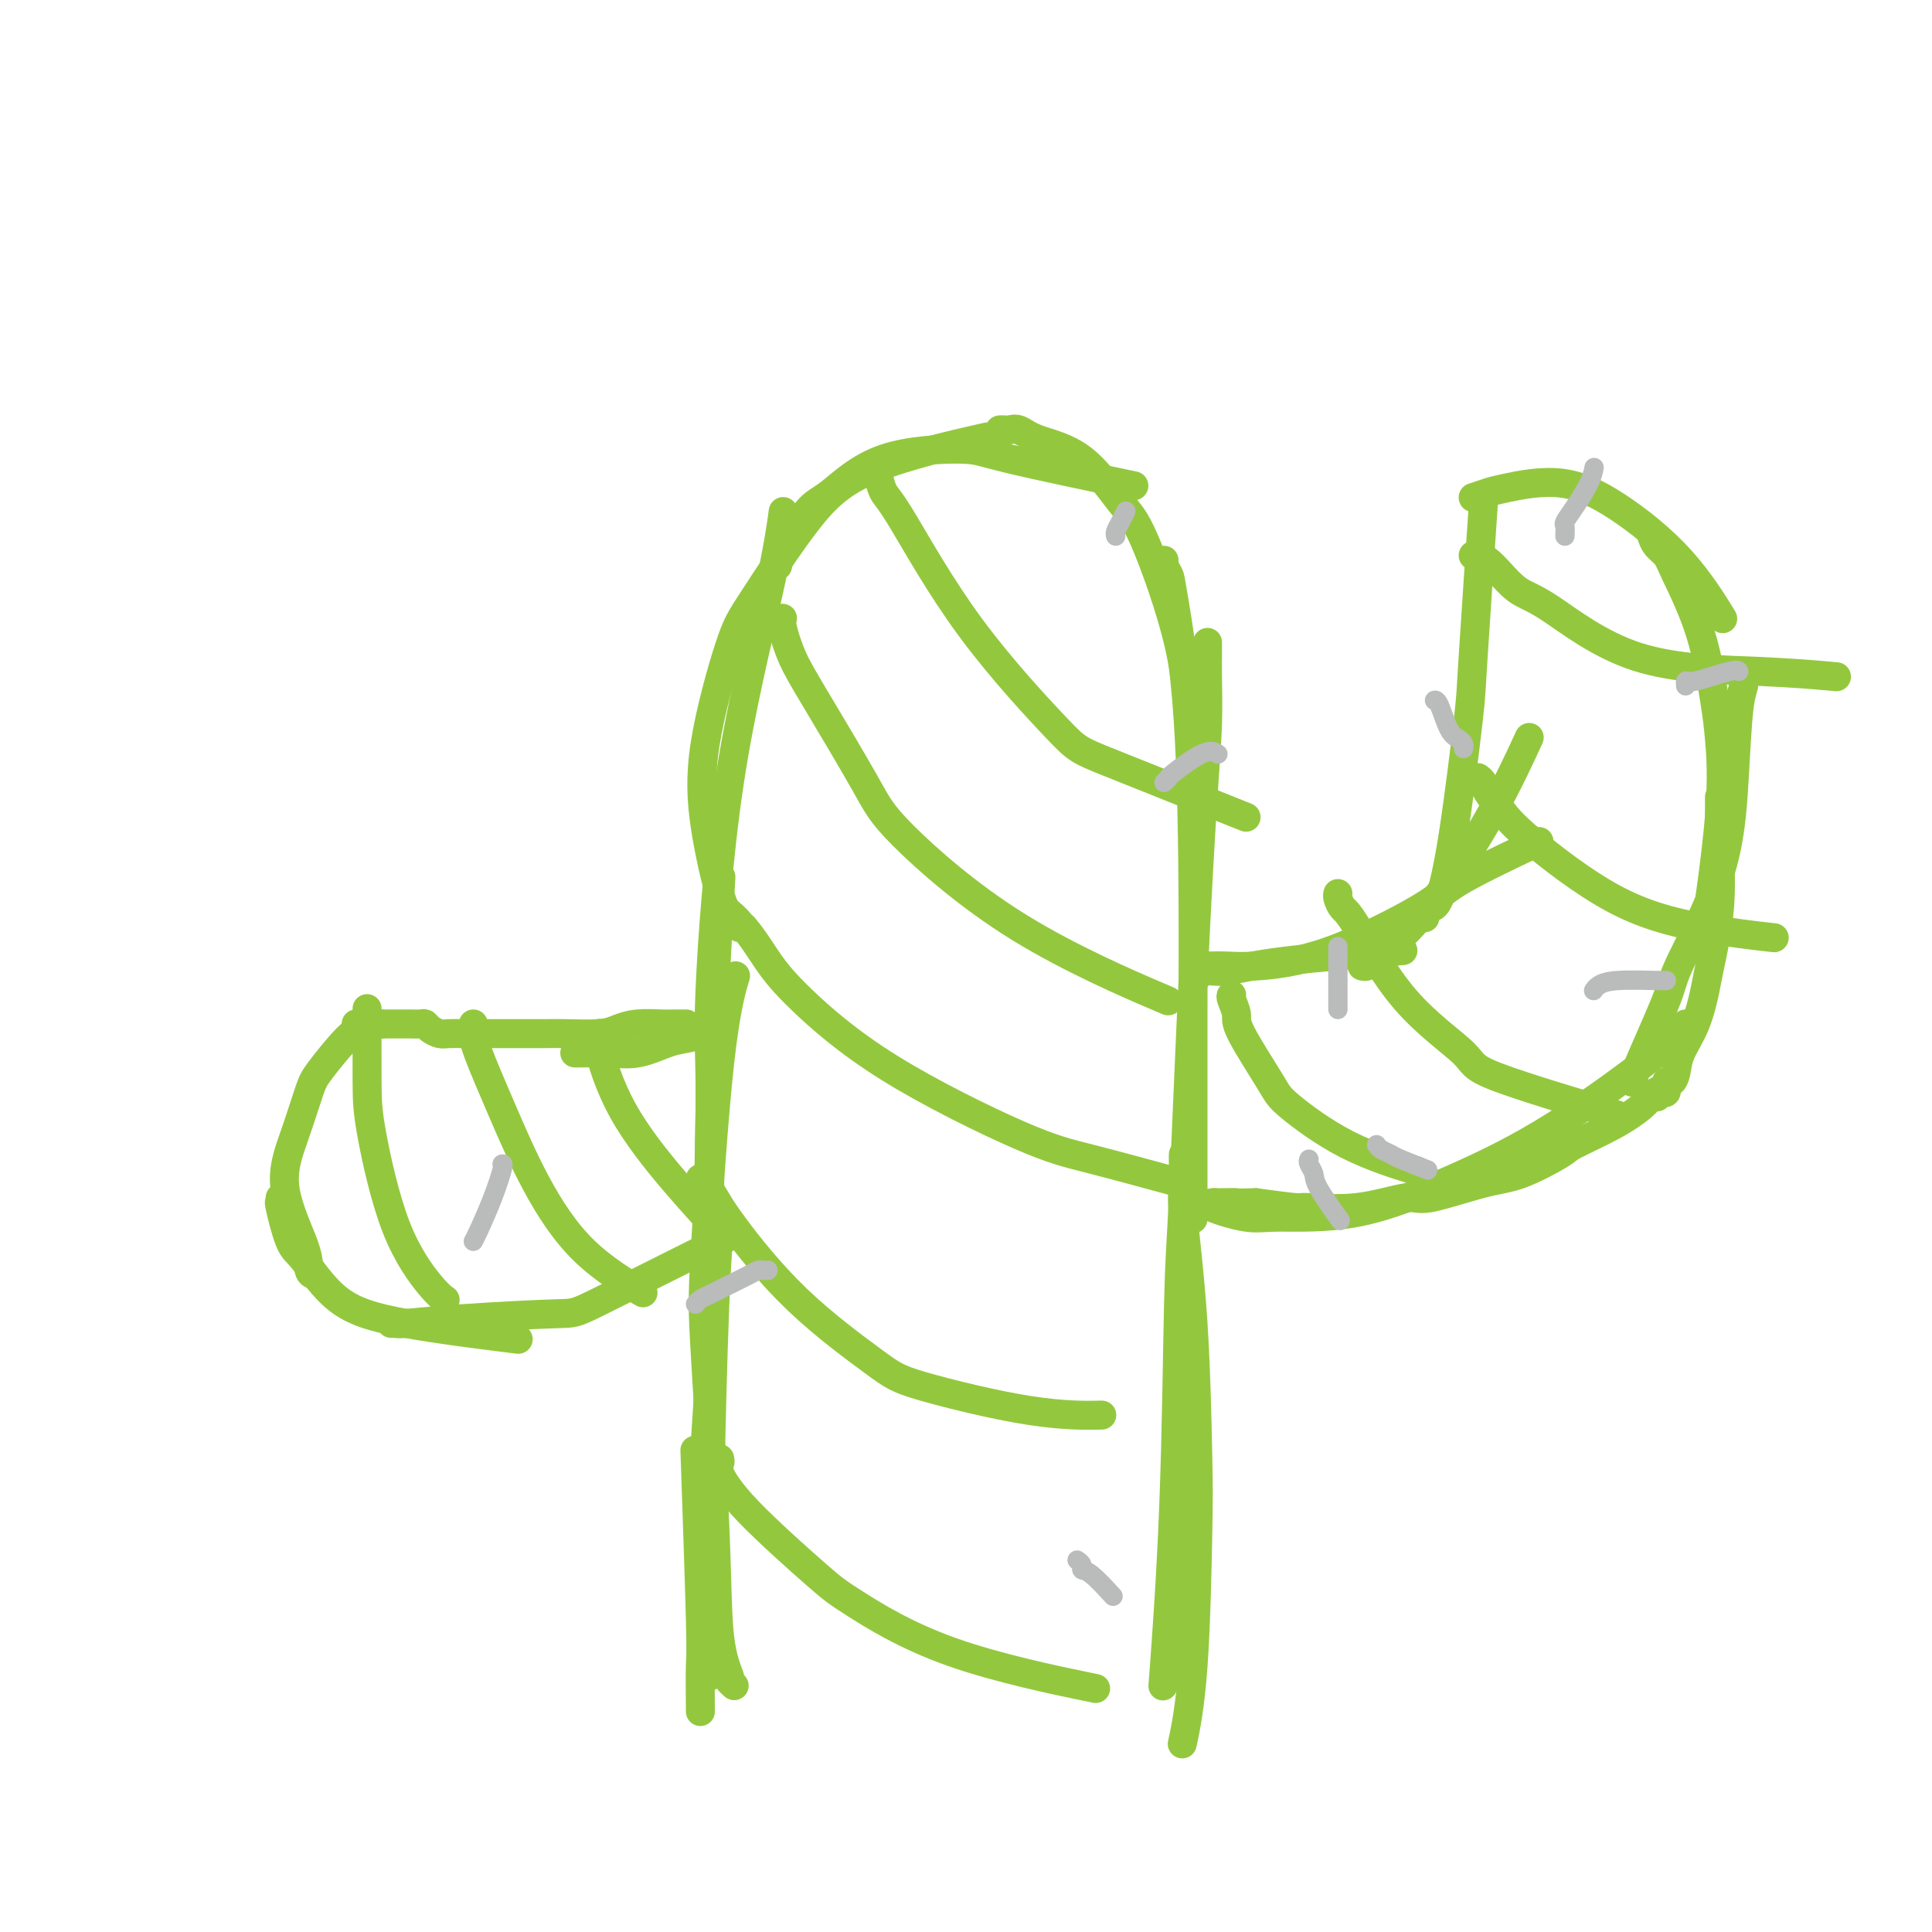 <svg viewBox='0 0 400 400' version='1.1' xmlns='http://www.w3.org/2000/svg' xmlns:xlink='http://www.w3.org/1999/xlink'><g fill='none' stroke='#93C83E' stroke-width='6' stroke-linecap='round' stroke-linejoin='round'><path d='M145,354c0.008,0.427 0.016,0.855 0,-1c-0.016,-1.855 -0.056,-5.992 0,-8c0.056,-2.008 0.207,-1.887 0,-10c-0.207,-8.113 -0.774,-24.461 -1,-31c-0.226,-6.539 -0.113,-3.270 0,0'/><path d='M147,347c-0.000,-0.170 -0.001,-0.340 0,-1c0.001,-0.660 0.003,-1.811 0,-3c-0.003,-1.189 -0.011,-2.415 0,-4c0.011,-1.585 0.042,-3.530 0,-8c-0.042,-4.470 -0.155,-11.466 0,-23c0.155,-11.534 0.580,-27.605 1,-38c0.420,-10.395 0.834,-15.113 1,-17c0.166,-1.887 0.083,-0.944 0,0'/><path d='M152,349c-0.479,-0.437 -0.958,-0.873 -1,-1c-0.042,-0.127 0.355,0.057 0,-1c-0.355,-1.057 -1.460,-3.355 -2,-8c-0.540,-4.645 -0.516,-11.639 -1,-23c-0.484,-11.361 -1.478,-27.091 -2,-36c-0.522,-8.909 -0.573,-10.996 0,-21c0.573,-10.004 1.770,-27.924 3,-39c1.230,-11.076 2.494,-15.307 3,-17c0.506,-1.693 0.253,-0.846 0,0'/><path d='M146,302c-0.008,0.168 -0.016,0.336 0,0c0.016,-0.336 0.055,-1.177 0,-1c-0.055,0.177 -0.203,1.372 0,-2c0.203,-3.372 0.759,-11.310 1,-16c0.241,-4.690 0.168,-6.134 0,-14c-0.168,-7.866 -0.430,-22.156 0,-39c0.430,-16.844 1.551,-36.241 2,-44c0.449,-7.759 0.224,-3.879 0,0'/><path d='M149,253c-0.454,0.165 -0.908,0.331 -1,0c-0.092,-0.331 0.179,-1.157 0,-1c-0.179,0.157 -0.809,1.297 -1,-4c-0.191,-5.297 0.058,-17.032 0,-24c-0.058,-6.968 -0.422,-9.168 0,-19c0.422,-9.832 1.628,-27.295 4,-43c2.372,-15.705 5.908,-29.651 8,-39c2.092,-9.349 2.741,-14.100 3,-16c0.259,-1.900 0.130,-0.950 0,0'/><path d='M154,192c-0.473,0.062 -0.946,0.123 -1,0c-0.054,-0.123 0.311,-0.432 0,-1c-0.311,-0.568 -1.297,-1.397 -2,-2c-0.703,-0.603 -1.125,-0.980 -2,-4c-0.875,-3.020 -2.205,-8.685 -3,-14c-0.795,-5.315 -1.054,-10.282 0,-17c1.054,-6.718 3.421,-15.188 5,-20c1.579,-4.812 2.371,-5.966 5,-10c2.629,-4.034 7.097,-10.947 11,-16c3.903,-5.053 7.243,-8.245 14,-11c6.757,-2.755 16.931,-5.073 21,-6c4.069,-0.927 2.035,-0.464 0,0'/><path d='M161,117c-0.004,0.113 -0.007,0.225 0,0c0.007,-0.225 0.025,-0.788 0,-1c-0.025,-0.212 -0.091,-0.071 1,-2c1.091,-1.929 3.340,-5.926 5,-8c1.660,-2.074 2.733,-2.226 5,-4c2.267,-1.774 5.729,-5.172 11,-7c5.271,-1.828 12.351,-2.088 16,-2c3.649,0.088 3.867,0.524 10,2c6.133,1.476 18.181,3.993 23,5c4.819,1.007 2.410,0.503 0,0'/><path d='M207,89c0.353,-0.012 0.706,-0.025 1,0c0.294,0.025 0.529,0.086 1,0c0.471,-0.086 1.178,-0.319 2,0c0.822,0.319 1.757,1.190 4,2c2.243,0.810 5.792,1.561 9,4c3.208,2.439 6.075,6.568 8,9c1.925,2.432 2.908,3.167 5,8c2.092,4.833 5.294,13.763 7,21c1.706,7.237 1.916,12.782 2,15c0.084,2.218 0.042,1.109 0,0'/><path d='M241,116c-0.105,0.217 -0.210,0.434 0,1c0.210,0.566 0.736,1.481 1,2c0.264,0.519 0.267,0.643 1,5c0.733,4.357 2.196,12.946 3,25c0.804,12.054 0.947,27.571 1,37c0.053,9.429 0.014,12.769 0,24c-0.014,11.231 -0.004,30.352 0,38c0.004,7.648 0.002,3.824 0,0'/><path d='M250,133c0.005,1.045 0.010,2.089 0,3c-0.010,0.911 -0.034,1.687 0,4c0.034,2.313 0.125,6.162 0,10c-0.125,3.838 -0.466,7.663 -1,16c-0.534,8.337 -1.261,21.184 -2,37c-0.739,15.816 -1.491,34.600 -2,45c-0.509,10.400 -0.776,12.417 -1,22c-0.224,9.583 -0.407,26.734 -1,42c-0.593,15.266 -1.598,28.647 -2,34c-0.402,5.353 -0.201,2.676 0,0'/><path d='M245,239c-0.014,0.482 -0.028,0.964 0,2c0.028,1.036 0.099,2.627 0,4c-0.099,1.373 -0.368,2.528 0,7c0.368,4.472 1.373,12.261 2,22c0.627,9.739 0.875,21.427 1,28c0.125,6.573 0.126,8.030 0,15c-0.126,6.970 -0.380,19.454 -1,28c-0.620,8.546 -1.606,13.156 -2,15c-0.394,1.844 -0.197,0.922 0,0'/><path d='M248,202c0.581,-0.467 1.161,-0.935 2,-1c0.839,-0.065 1.936,0.271 4,0c2.064,-0.271 5.094,-1.150 12,-2c6.906,-0.850 17.687,-1.671 22,-2c4.313,-0.329 2.156,-0.164 0,0'/><path d='M248,200c0.491,0.007 0.981,0.014 2,0c1.019,-0.014 2.565,-0.050 4,0c1.435,0.050 2.758,0.187 6,0c3.242,-0.187 8.402,-0.699 15,-3c6.598,-2.301 14.635,-6.390 19,-9c4.365,-2.610 5.060,-3.741 9,-6c3.940,-2.259 11.126,-5.645 14,-7c2.874,-1.355 1.437,-0.677 0,0'/><path d='M282,200c0.369,0.083 0.739,0.165 1,0c0.261,-0.165 0.414,-0.579 1,-1c0.586,-0.421 1.604,-0.850 4,-3c2.396,-2.150 6.168,-6.019 10,-11c3.832,-4.981 7.724,-11.072 11,-17c3.276,-5.928 5.936,-11.694 7,-14c1.064,-2.306 0.532,-1.153 0,0'/><path d='M295,190c0.264,-0.868 0.528,-1.735 1,-2c0.472,-0.265 1.153,0.074 2,-2c0.847,-2.074 1.859,-6.561 3,-14c1.141,-7.439 2.409,-17.829 3,-23c0.591,-5.171 0.505,-5.123 1,-13c0.495,-7.877 1.570,-23.679 2,-30c0.430,-6.321 0.215,-3.160 0,0'/><path d='M305,103c1.075,-0.363 2.150,-0.726 3,-1c0.850,-0.274 1.476,-0.461 4,-1c2.524,-0.539 6.947,-1.432 11,-1c4.053,0.432 7.736,2.188 12,5c4.264,2.812 9.110,6.680 13,11c3.890,4.320 6.826,9.091 8,11c1.174,1.909 0.587,0.954 0,0'/><path d='M342,111c0.222,0.670 0.445,1.340 1,2c0.555,0.660 1.444,1.310 2,2c0.556,0.690 0.779,1.419 2,4c1.221,2.581 3.440,7.014 5,12c1.560,4.986 2.459,10.524 3,14c0.541,3.476 0.722,4.891 1,8c0.278,3.109 0.652,7.914 0,16c-0.652,8.086 -2.329,19.453 -3,24c-0.671,4.547 -0.335,2.273 0,0'/><path d='M361,139c-0.024,0.257 -0.049,0.515 0,1c0.049,0.485 0.170,1.198 0,2c-0.170,0.802 -0.632,1.695 -1,5c-0.368,3.305 -0.642,9.023 -1,15c-0.358,5.977 -0.800,12.215 -3,19c-2.200,6.785 -6.159,14.119 -8,18c-1.841,3.881 -1.566,4.308 -3,8c-1.434,3.692 -4.578,10.648 -6,14c-1.422,3.352 -1.120,3.101 -1,3c0.120,-0.101 0.060,-0.050 0,0'/><path d='M356,165c0.001,0.266 0.002,0.532 0,1c-0.002,0.468 -0.007,1.136 0,2c0.007,0.864 0.028,1.922 0,3c-0.028,1.078 -0.103,2.177 0,5c0.103,2.823 0.385,7.371 0,12c-0.385,4.629 -1.437,9.341 -2,12c-0.563,2.659 -0.637,3.267 -1,5c-0.363,1.733 -1.015,4.592 -2,7c-0.985,2.408 -2.302,4.366 -3,6c-0.698,1.634 -0.778,2.946 -1,4c-0.222,1.054 -0.585,1.851 -1,2c-0.415,0.149 -0.882,-0.349 -1,0c-0.118,0.349 0.113,1.544 0,2c-0.113,0.456 -0.569,0.174 -1,0c-0.431,-0.174 -0.837,-0.238 -1,0c-0.163,0.238 -0.083,0.779 0,1c0.083,0.221 0.169,0.122 0,0c-0.169,-0.122 -0.592,-0.267 -1,0c-0.408,0.267 -0.800,0.947 -2,2c-1.200,1.053 -3.210,2.479 -6,4c-2.790,1.521 -6.362,3.137 -8,4c-1.638,0.863 -1.343,0.971 -3,2c-1.657,1.029 -5.267,2.977 -8,4c-2.733,1.023 -4.589,1.121 -8,2c-3.411,0.879 -8.376,2.537 -11,3c-2.624,0.463 -2.908,-0.271 -5,0c-2.092,0.271 -5.994,1.547 -10,2c-4.006,0.453 -8.117,0.084 -10,0c-1.883,-0.084 -1.538,0.119 -3,0c-1.462,-0.119 -4.731,-0.559 -8,-1'/><path d='M260,249c-6.307,0.155 -4.074,0.043 -4,0c0.074,-0.043 -2.010,-0.018 -3,0c-0.990,0.018 -0.885,0.029 -1,0c-0.115,-0.029 -0.449,-0.097 -1,0c-0.551,0.097 -1.319,0.361 0,1c1.319,0.639 4.723,1.654 7,2c2.277,0.346 3.426,0.024 7,0c3.574,-0.024 9.573,0.250 16,-1c6.427,-1.250 13.281,-4.023 20,-7c6.719,-2.977 13.303,-6.157 21,-11c7.697,-4.843 16.506,-11.350 21,-15c4.494,-3.650 4.671,-4.444 5,-5c0.329,-0.556 0.808,-0.873 1,-1c0.192,-0.127 0.096,-0.063 0,0'/><path d='M148,212c-0.426,-0.090 -0.853,-0.180 -1,0c-0.147,0.180 -0.015,0.630 0,1c0.015,0.370 -0.087,0.659 -1,1c-0.913,0.341 -2.636,0.732 -4,1c-1.364,0.268 -2.369,0.411 -4,1c-1.631,0.589 -3.887,1.622 -6,2c-2.113,0.378 -4.082,0.101 -6,0c-1.918,-0.101 -3.786,-0.027 -5,0c-1.214,0.027 -1.776,0.008 -2,0c-0.224,-0.008 -0.112,-0.004 0,0'/><path d='M142,212c0.060,-0.000 0.120,-0.001 0,0c-0.120,0.001 -0.419,0.003 -1,0c-0.581,-0.003 -1.443,-0.011 -2,0c-0.557,0.011 -0.810,0.041 -2,0c-1.190,-0.041 -3.317,-0.155 -5,0c-1.683,0.155 -2.923,0.577 -4,1c-1.077,0.423 -1.991,0.845 -4,1c-2.009,0.155 -5.115,0.041 -7,0c-1.885,-0.041 -2.551,-0.011 -4,0c-1.449,0.011 -3.682,0.003 -5,0c-1.318,-0.003 -1.722,-0.001 -3,0c-1.278,0.001 -3.430,0.001 -5,0c-1.570,-0.001 -2.557,-0.003 -3,0c-0.443,0.003 -0.343,0.011 -1,0c-0.657,-0.011 -2.073,-0.041 -3,0c-0.927,0.041 -1.366,0.155 -2,0c-0.634,-0.155 -1.461,-0.577 -2,-1c-0.539,-0.423 -0.788,-0.845 -1,-1c-0.212,-0.155 -0.386,-0.041 -1,0c-0.614,0.041 -1.666,0.011 -2,0c-0.334,-0.011 0.051,-0.003 0,0c-0.051,0.003 -0.540,0.001 -1,0c-0.460,-0.001 -0.893,-0.000 -1,0c-0.107,0.000 0.112,0.000 0,0c-0.112,-0.000 -0.556,-0.000 -1,0c-0.444,0.000 -0.890,0.000 -1,0c-0.110,-0.000 0.115,-0.000 0,0c-0.115,0.000 -0.569,0.000 -1,0c-0.431,-0.000 -0.837,-0.000 -1,0c-0.163,0.000 -0.081,0.000 0,0'/><path d='M79,212c-9.920,-0.009 -3.220,-0.032 -1,0c2.220,0.032 -0.040,0.121 -1,0c-0.960,-0.121 -0.621,-0.450 -1,0c-0.379,0.450 -1.476,1.680 -2,2c-0.524,0.320 -0.474,-0.271 -1,0c-0.526,0.271 -1.627,1.402 -3,3c-1.373,1.598 -3.019,3.662 -4,5c-0.981,1.338 -1.297,1.948 -2,4c-0.703,2.052 -1.792,5.545 -3,9c-1.208,3.455 -2.534,6.873 -2,11c0.534,4.127 2.927,8.962 4,12c1.073,3.038 0.827,4.280 1,5c0.173,0.720 0.764,0.920 1,1c0.236,0.080 0.118,0.040 0,0'/><path d='M58,248c0.047,0.504 0.093,1.009 0,1c-0.093,-0.009 -0.326,-0.530 0,1c0.326,1.530 1.212,5.111 2,7c0.788,1.889 1.479,2.086 3,4c1.521,1.914 3.872,5.544 7,8c3.128,2.456 7.035,3.738 14,5c6.965,1.262 16.990,2.503 21,3c4.010,0.497 2.005,0.248 0,0'/><path d='M81,274c0.414,-0.022 0.828,-0.044 1,0c0.172,0.044 0.103,0.153 2,0c1.897,-0.153 5.760,-0.569 12,-1c6.240,-0.431 14.858,-0.879 19,-1c4.142,-0.121 3.807,0.083 10,-3c6.193,-3.083 18.912,-9.452 24,-12c5.088,-2.548 2.544,-1.274 0,0'/><path d='M76,209c-0.001,0.113 -0.002,0.227 0,0c0.002,-0.227 0.006,-0.794 0,2c-0.006,2.794 -0.022,8.948 0,13c0.022,4.052 0.083,6.000 1,11c0.917,5.000 2.689,13.052 5,19c2.311,5.948 5.161,9.794 7,12c1.839,2.206 2.668,2.773 3,3c0.332,0.227 0.166,0.113 0,0'/><path d='M98,212c0.001,0.359 0.002,0.718 0,1c-0.002,0.282 -0.006,0.487 0,1c0.006,0.513 0.021,1.333 1,4c0.979,2.667 2.923,7.182 5,12c2.077,4.818 4.289,9.941 7,15c2.711,5.059 5.922,10.054 10,14c4.078,3.946 9.022,6.842 11,8c1.978,1.158 0.989,0.579 0,0'/><path d='M124,214c0.082,-0.046 0.163,-0.091 0,0c-0.163,0.091 -0.571,0.320 0,3c0.571,2.680 2.122,7.811 5,13c2.878,5.189 7.082,10.435 11,15c3.918,4.565 7.548,8.447 9,10c1.452,1.553 0.726,0.776 0,0'/><path d='M149,302c0.078,0.342 0.156,0.683 0,1c-0.156,0.317 -0.547,0.609 0,2c0.547,1.391 2.032,3.880 6,8c3.968,4.120 10.420,9.872 14,13c3.580,3.128 4.290,3.632 8,6c3.710,2.368 10.422,6.599 20,10c9.578,3.401 22.022,5.972 27,7c4.978,1.028 2.489,0.514 0,0'/><path d='M145,244c0.244,0.169 0.487,0.338 1,1c0.513,0.662 1.294,1.816 2,3c0.706,1.184 1.337,2.398 4,6c2.663,3.602 7.360,9.592 13,15c5.640,5.408 12.224,10.234 16,13c3.776,2.766 4.744,3.473 10,5c5.256,1.527 14.800,3.873 22,5c7.200,1.127 12.057,1.036 14,1c1.943,-0.036 0.971,-0.018 0,0'/><path d='M149,188c0.090,0.253 0.179,0.506 1,1c0.821,0.494 2.372,1.227 4,3c1.628,1.773 3.331,4.584 5,7c1.669,2.416 3.304,4.438 7,8c3.696,3.562 9.452,8.664 18,14c8.548,5.336 19.889,10.904 27,14c7.111,3.096 9.991,3.718 15,5c5.009,1.282 12.145,3.223 15,4c2.855,0.777 1.427,0.388 0,0'/><path d='M162,128c-0.148,0.316 -0.297,0.631 0,2c0.297,1.369 1.038,3.790 2,6c0.962,2.210 2.143,4.209 5,9c2.857,4.791 7.390,12.375 10,17c2.610,4.625 3.298,6.291 8,11c4.702,4.709 13.420,12.460 24,19c10.580,6.540 23.023,11.869 28,14c4.977,2.131 2.489,1.066 0,0'/><path d='M182,98c-0.069,0.129 -0.138,0.259 0,1c0.138,0.741 0.483,2.095 1,3c0.517,0.905 1.204,1.362 4,6c2.796,4.638 7.699,13.458 14,22c6.301,8.542 13.998,16.805 18,21c4.002,4.195 4.308,4.322 11,7c6.692,2.678 19.769,7.908 25,10c5.231,2.092 2.615,1.046 0,0'/><path d='M255,206c-0.128,0.130 -0.256,0.260 0,1c0.256,0.740 0.896,2.090 1,3c0.104,0.910 -0.327,1.379 1,4c1.327,2.621 4.414,7.393 6,10c1.586,2.607 1.673,3.049 4,5c2.327,1.951 6.896,5.410 12,8c5.104,2.590 10.744,4.311 13,5c2.256,0.689 1.128,0.344 0,0'/><path d='M277,185c-0.078,0.218 -0.156,0.435 0,1c0.156,0.565 0.547,1.476 1,2c0.453,0.524 0.970,0.660 3,4c2.030,3.340 5.574,9.884 10,15c4.426,5.116 9.733,8.804 12,11c2.267,2.196 1.495,2.899 7,5c5.505,2.101 17.287,5.600 22,7c4.713,1.400 2.356,0.700 0,0'/><path d='M306,161c0.380,0.292 0.761,0.583 1,1c0.239,0.417 0.338,0.958 1,2c0.662,1.042 1.889,2.584 3,4c1.111,1.416 2.107,2.705 6,6c3.893,3.295 10.683,8.594 17,12c6.317,3.406 12.162,4.917 18,6c5.838,1.083 11.668,1.738 14,2c2.332,0.262 1.166,0.131 0,0'/><path d='M305,115c0.205,-0.087 0.409,-0.174 1,0c0.591,0.174 1.567,0.610 3,2c1.433,1.390 3.321,3.735 5,5c1.679,1.265 3.149,1.449 7,4c3.851,2.551 10.084,7.467 18,10c7.916,2.533 17.516,2.682 25,3c7.484,0.318 12.853,0.805 15,1c2.147,0.195 1.074,0.097 0,0'/></g>
<g fill='none' stroke='#BABBBB' stroke-width='4' stroke-linecap='round' stroke-linejoin='round'><path d='M285,237c0.217,0.324 0.434,0.648 1,1c0.566,0.352 1.482,0.734 2,1c0.518,0.266 0.640,0.418 2,1c1.360,0.582 3.960,1.595 5,2c1.040,0.405 0.520,0.203 0,0'/><path d='M330,205c-0.053,0.083 -0.105,0.166 0,0c0.105,-0.166 0.368,-0.580 1,-1c0.632,-0.420 1.633,-0.844 4,-1c2.367,-0.156 6.099,-0.042 8,0c1.901,0.042 1.972,0.012 2,0c0.028,-0.012 0.014,-0.006 0,0'/><path d='M349,142c-0.030,-0.483 -0.061,-0.967 0,-1c0.061,-0.033 0.212,0.383 2,0c1.788,-0.383 5.212,-1.565 7,-2c1.788,-0.435 1.939,-0.124 2,0c0.061,0.124 0.030,0.062 0,0'/><path d='M324,111c0.038,-0.789 0.077,-1.578 0,-2c-0.077,-0.422 -0.269,-0.478 0,-1c0.269,-0.522 1.000,-1.511 2,-3c1.000,-1.489 2.269,-3.478 3,-5c0.731,-1.522 0.923,-2.578 1,-3c0.077,-0.422 0.038,-0.211 0,0'/><path d='M303,155c0.067,-0.332 0.133,-0.663 0,-1c-0.133,-0.337 -0.467,-0.679 -1,-1c-0.533,-0.321 -1.267,-0.622 -2,-2c-0.733,-1.378 -1.467,-3.832 -2,-5c-0.533,-1.168 -0.867,-1.048 -1,-1c-0.133,0.048 -0.067,0.024 0,0'/><path d='M277,209c0.000,-0.318 0.000,-0.635 0,-1c0.000,-0.365 0.000,-0.777 0,-2c0.000,-1.223 0.000,-3.256 0,-5c0.000,-1.744 0.000,-3.200 0,-4c0.000,-0.800 0.000,-0.943 0,-1c0.000,-0.057 0.000,-0.029 0,0'/><path d='M271,240c-0.115,0.239 -0.230,0.478 0,1c0.230,0.522 0.804,1.325 1,2c0.196,0.675 0.014,1.220 1,3c0.986,1.780 3.139,4.794 4,6c0.861,1.206 0.431,0.603 0,0'/><path d='M241,162c0.467,-0.431 0.935,-0.861 1,-1c0.065,-0.139 -0.271,0.014 1,-1c1.271,-1.014 4.150,-3.196 6,-4c1.850,-0.804 2.671,-0.230 3,0c0.329,0.230 0.164,0.115 0,0'/><path d='M231,111c-0.083,-0.256 -0.167,-0.512 0,-1c0.167,-0.488 0.583,-1.208 1,-2c0.417,-0.792 0.833,-1.655 1,-2c0.167,-0.345 0.083,-0.173 0,0'/><path d='M159,263c-0.345,0.018 -0.691,0.036 -1,0c-0.309,-0.036 -0.583,-0.126 -1,0c-0.417,0.126 -0.977,0.468 -2,1c-1.023,0.532 -2.509,1.253 -4,2c-1.491,0.747 -2.987,1.520 -4,2c-1.013,0.480 -1.542,0.668 -2,1c-0.458,0.332 -0.845,0.809 -1,1c-0.155,0.191 -0.077,0.095 0,0'/><path d='M223,323c0.451,0.308 0.903,0.616 1,1c0.097,0.384 -0.159,0.845 0,1c0.159,0.155 0.735,0.003 2,1c1.265,0.997 3.219,3.142 4,4c0.781,0.858 0.391,0.429 0,0'/><path d='M104,241c-0.038,0.016 -0.077,0.032 0,0c0.077,-0.032 0.269,-0.114 0,1c-0.269,1.114 -1.000,3.422 -2,6c-1.000,2.578 -2.269,5.425 -3,7c-0.731,1.575 -0.923,1.879 -1,2c-0.077,0.121 -0.038,0.061 0,0'/></g>
</svg>